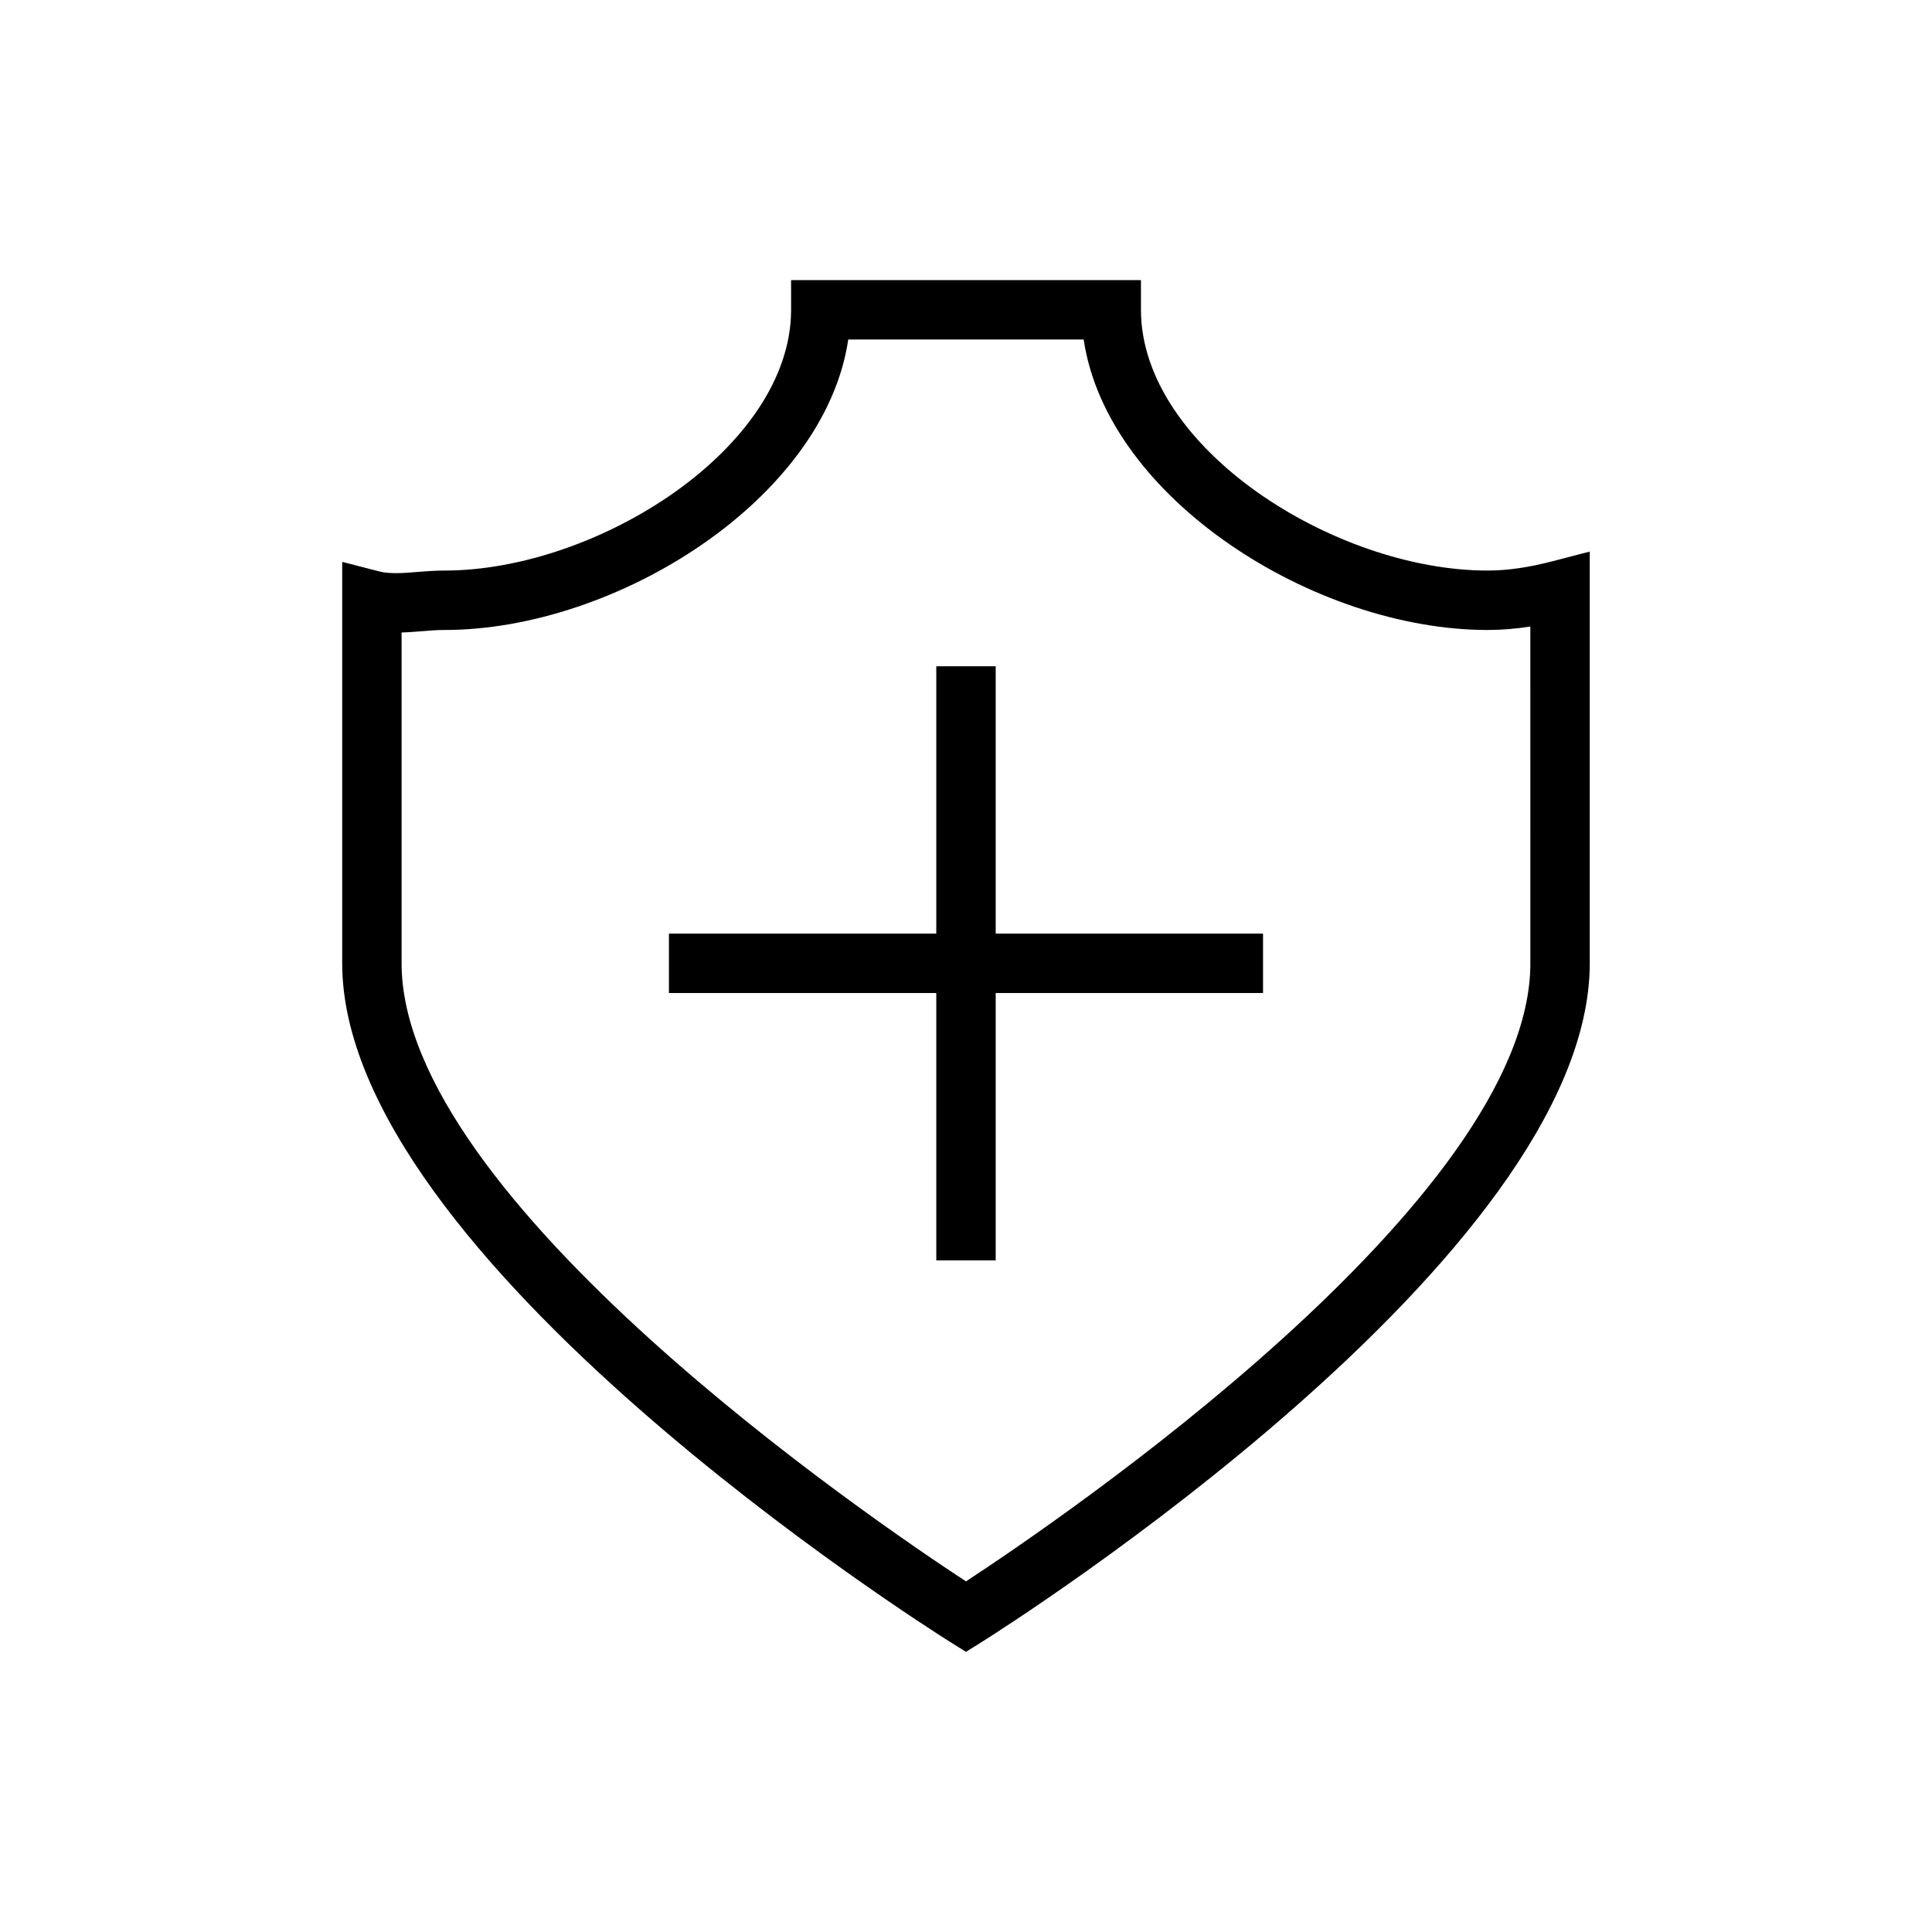 <?xml version="1.0" encoding="UTF-8"?>
<!-- Uploaded to: ICON Repo, www.svgrepo.com, Generator: ICON Repo Mixer Tools -->
<svg fill="#000000" width="800px" height="800px" version="1.1" viewBox="144 144 512 512" xmlns="http://www.w3.org/2000/svg">
 <g>
  <path d="m407.87 320.57h-15.746v70.848h-70.848v15.742h70.848v70.852h15.746v-70.852h70.848v-15.742h-70.848z"/>
  <path d="m555.47 292.73c-6.519 1.684-12.012 2.473-17.27 2.473-40.477 0-91.836-32.527-91.836-69.102v-7.871h-92.715v7.871c0 36.559-51.355 69.102-91.836 69.102-2.473 0-4.914 0.188-7.32 0.379-3.652 0.332-7.398 0.535-9.949-0.141l-9.859-2.539v106.38c0 77.855 154.54 175.72 161.12 179.86l4.188 2.613 4.188-2.613c6.578-4.141 161.12-102 161.12-179.86v-109.11zm-5.906 106.55c0 62.676-124.91 147.66-149.57 163.8-24.656-16.137-149.57-101.12-149.57-163.8v-87.664c1.762-0.047 3.543-0.203 5.336-0.332 1.984-0.172 3.984-0.332 6.031-0.332 45.609 0 100.76-34.746 107-76.973h62.395c6.234 42.227 61.387 76.973 107 76.973 3.699 0 7.43-0.301 11.367-0.914l0.004 89.242z"/>
 </g>
</svg>